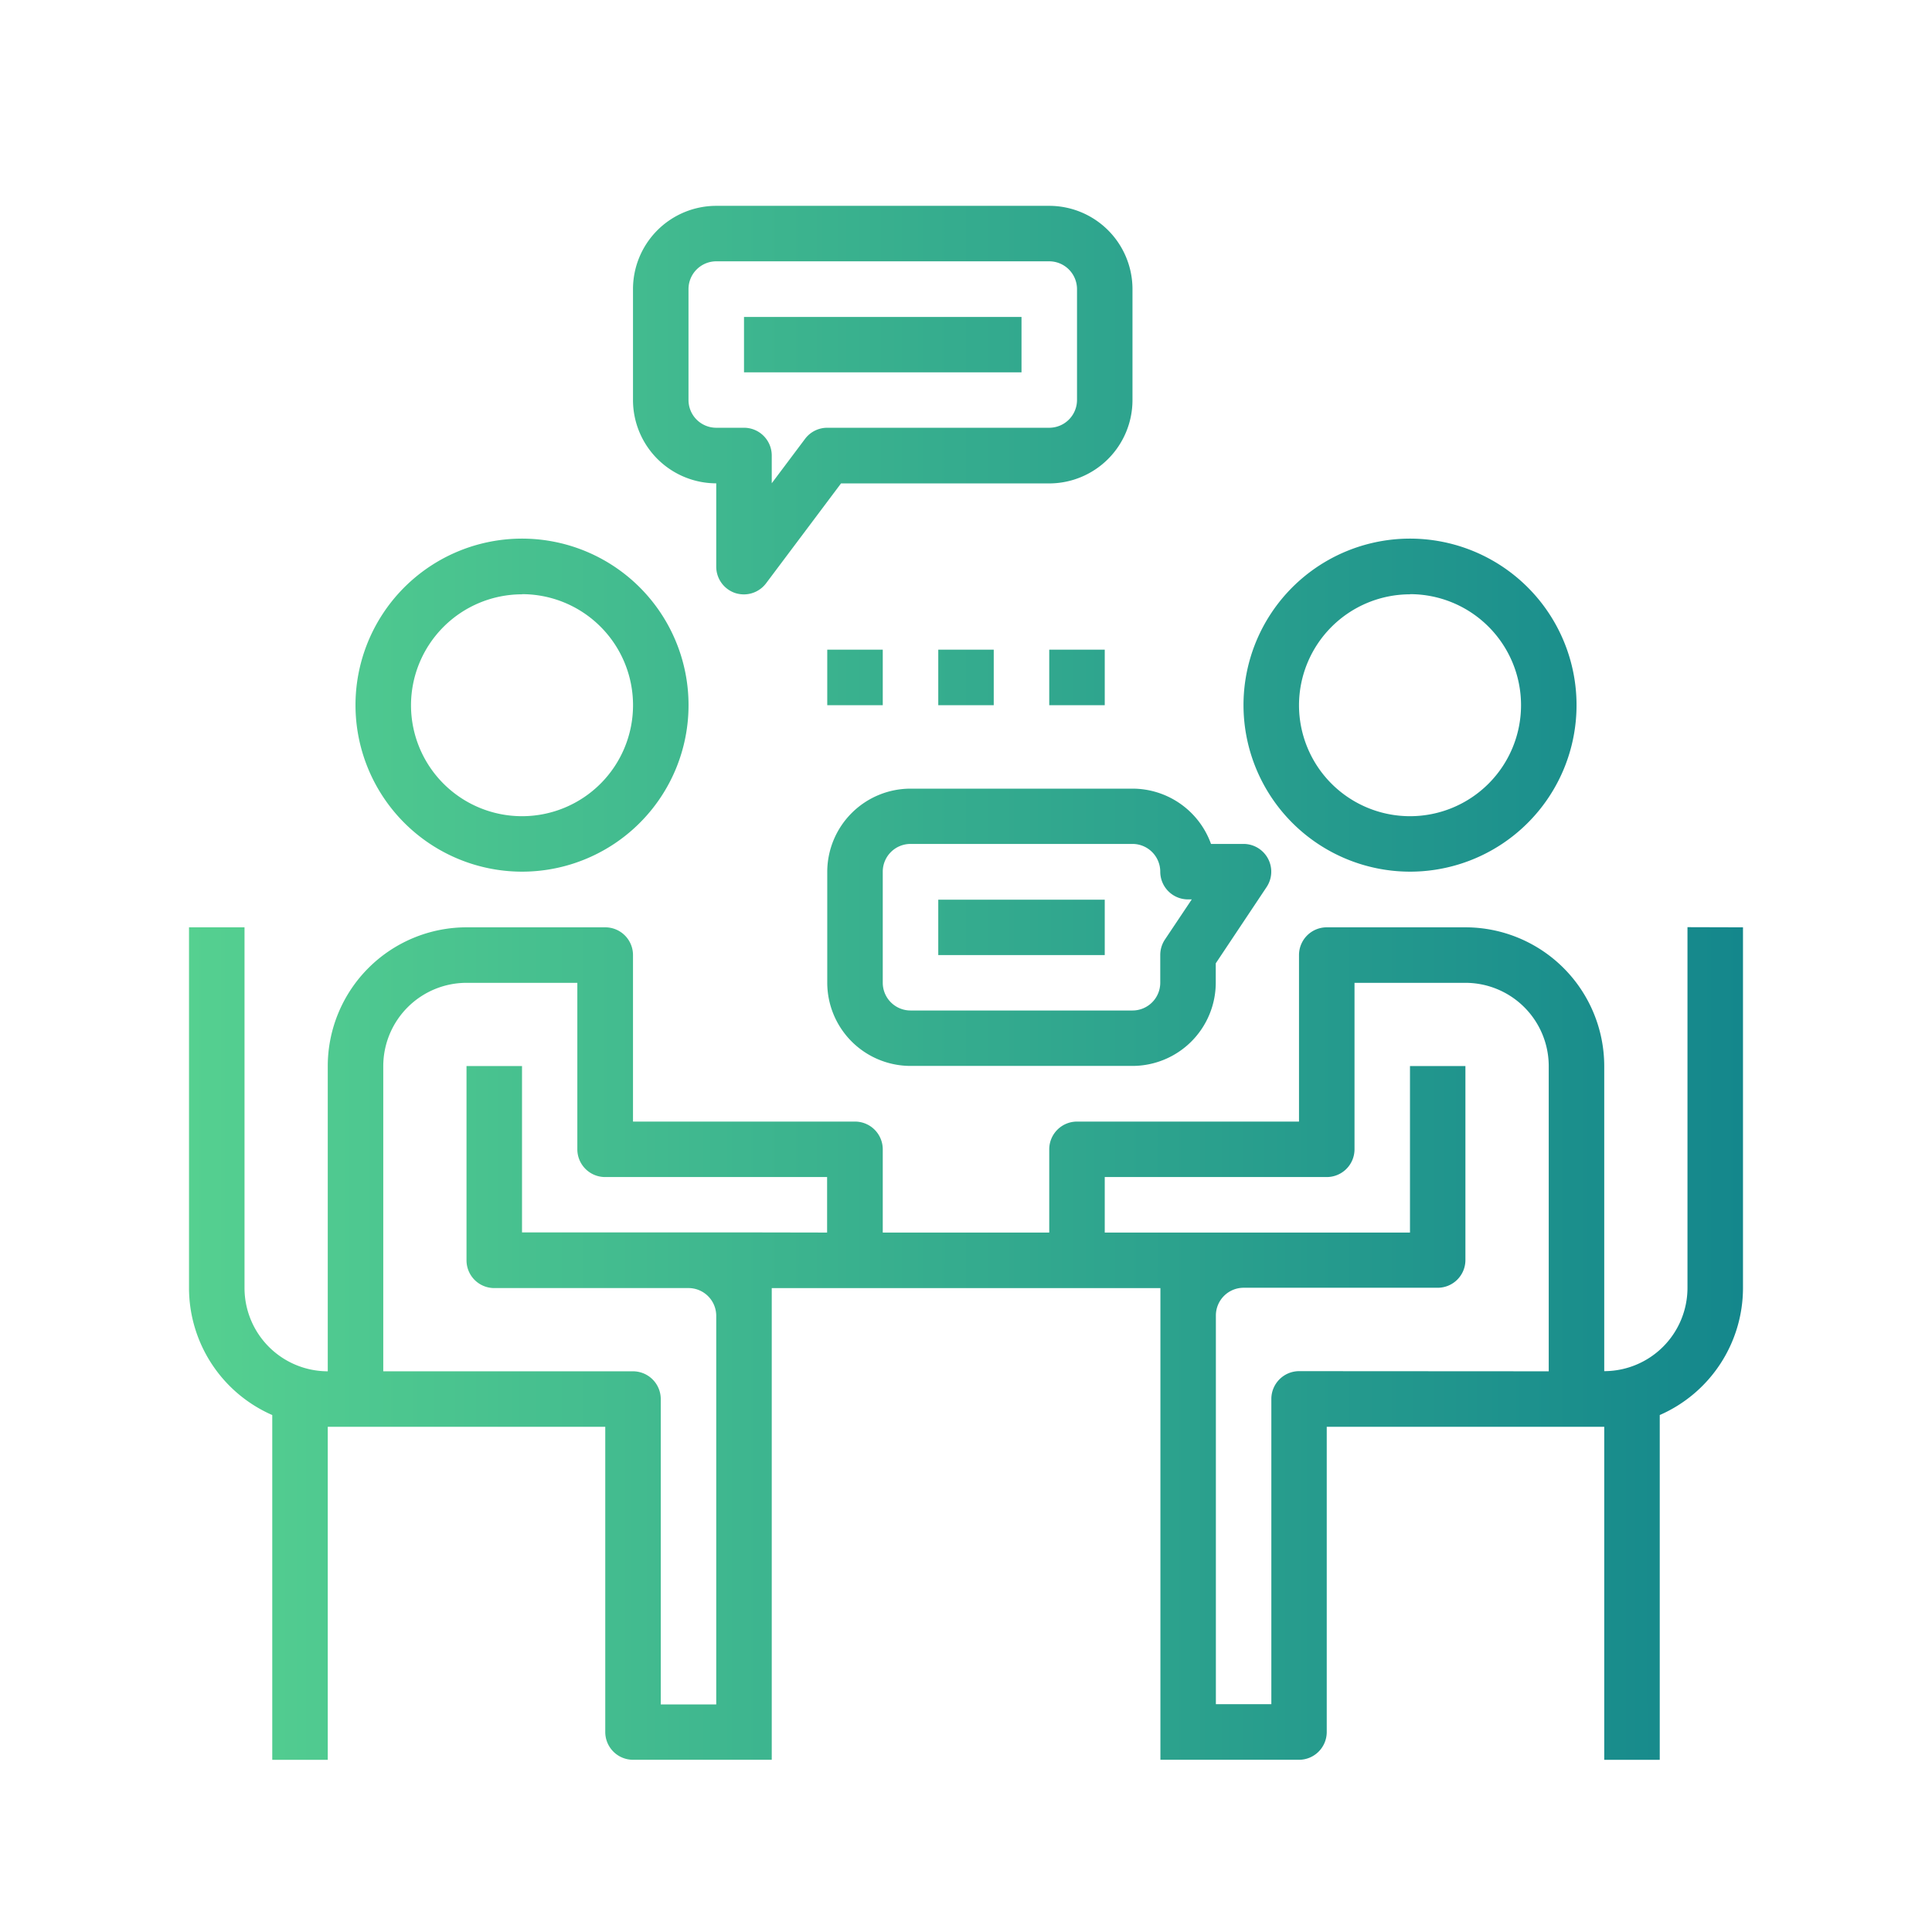 <?xml version="1.0" encoding="UTF-8"?> <svg xmlns="http://www.w3.org/2000/svg" xmlns:xlink="http://www.w3.org/1999/xlink" id="Layer_1" data-name="Layer 1" viewBox="0 0 512 512"><defs><style>.Graphic-Style{fill:url(#linear-gradient);}</style><linearGradient id="linear-gradient" x1="50.09" y1="260.46" x2="461.91" y2="260.46" gradientUnits="userSpaceOnUse"><stop offset="0" stop-color="#55d090"></stop><stop offset="1" stop-color="#14878c"></stop></linearGradient></defs><title>Icons</title><path class="Graphic-Style" d="M138.34,231a44.13,44.13,0,1,0-44.13-44.12A44.17,44.17,0,0,0,138.34,231Zm0-73.54a29.42,29.42,0,1,1-29.42,29.42A29.44,29.44,0,0,1,138.34,157.5ZM373.66,231a44.13,44.13,0,1,0-44.12-44.12A44.17,44.17,0,0,0,373.66,231Zm0-73.54a29.42,29.42,0,1,1-29.41,29.42A29.44,29.44,0,0,1,373.66,157.5Zm73.54,88.25v95.6a22.09,22.09,0,0,1-22.06,22.06V282.52a36.81,36.81,0,0,0-36.77-36.77H351.6a7.35,7.35,0,0,0-7.35,7.35v44.13H285.42a7.36,7.36,0,0,0-7.36,7.35v22.06H233.94V304.58a7.36,7.36,0,0,0-7.36-7.35H167.75V253.1a7.35,7.35,0,0,0-7.35-7.35H123.63a36.81,36.81,0,0,0-36.77,36.77v80.89A22.09,22.09,0,0,1,64.8,341.35v-95.6H50.09v95.6A36.79,36.79,0,0,0,72.15,375v91.37H86.86V378.12H160.4V459a7.36,7.36,0,0,0,7.35,7.36h36.77v-125h103v125h36.77A7.36,7.36,0,0,0,351.6,459V378.12h73.54v88.25h14.71V375a36.79,36.79,0,0,0,22.06-33.65v-95.6Zm-250,80.89H138.34V282.52H123.63V334a7.35,7.35,0,0,0,7.35,7.35h51.48a7.36,7.36,0,0,1,7.35,7.35v103h-14.7V370.77a7.37,7.37,0,0,0-7.36-7.36H101.57V282.52a22.09,22.09,0,0,1,22.06-22.06H153v44.12a7.36,7.36,0,0,0,7.36,7.35h58.83v14.71Zm147.08,36.77a7.37,7.37,0,0,0-7.36,7.36v80.89h-14.7v-103a7.36,7.36,0,0,1,7.35-7.35H381a7.35,7.35,0,0,0,7.35-7.35V282.52H373.66v44.12H292.77V311.93H351.6a7.36,7.36,0,0,0,7.36-7.35V260.46h29.41a22.09,22.09,0,0,1,22.06,22.06v80.89ZM189.81,128.09v22.06a7.37,7.37,0,0,0,5,7,7.56,7.56,0,0,0,2.33.37,7.37,7.37,0,0,0,5.88-2.94l19.86-26.47h55.15A22.09,22.09,0,0,0,300.12,106V76.61a22.08,22.08,0,0,0-22.06-22.06H189.81a22.08,22.08,0,0,0-22.06,22.06V106A22.09,22.09,0,0,0,189.81,128.09Zm-7.35-51.48a7.37,7.37,0,0,1,7.35-7.36h88.25a7.38,7.38,0,0,1,7.36,7.36V106a7.37,7.37,0,0,1-7.36,7.36H219.23a7.35,7.35,0,0,0-5.88,2.94l-8.83,11.77v-7.36a7.35,7.35,0,0,0-7.35-7.35h-7.36a7.36,7.36,0,0,1-7.35-7.36ZM197.17,84h73.54V98.67H197.17Zm51.48,154.43h44.12V253.1H248.65ZM241.29,209A22.09,22.09,0,0,0,219.23,231v29.42a22.09,22.09,0,0,0,22.06,22.06h58.83a22.09,22.09,0,0,0,22.07-22.06v-5.13l13.47-20.21a7.35,7.35,0,0,0-6.12-11.43h-8.61A22.12,22.12,0,0,0,300.12,209ZM307.48,231a7.35,7.35,0,0,0,7.35,7.35h1L308.71,249a7.4,7.4,0,0,0-1.23,4.08v7.36a7.36,7.36,0,0,1-7.36,7.35H241.29a7.36,7.36,0,0,1-7.35-7.35V231a7.36,7.36,0,0,1,7.35-7.35h58.83A7.36,7.36,0,0,1,307.48,231Zm-88.25-58.83h14.71v14.71H219.23Zm29.42,0h14.7v14.71h-14.7Zm29.41,0h14.71v14.71H278.06Z"></path></svg> 